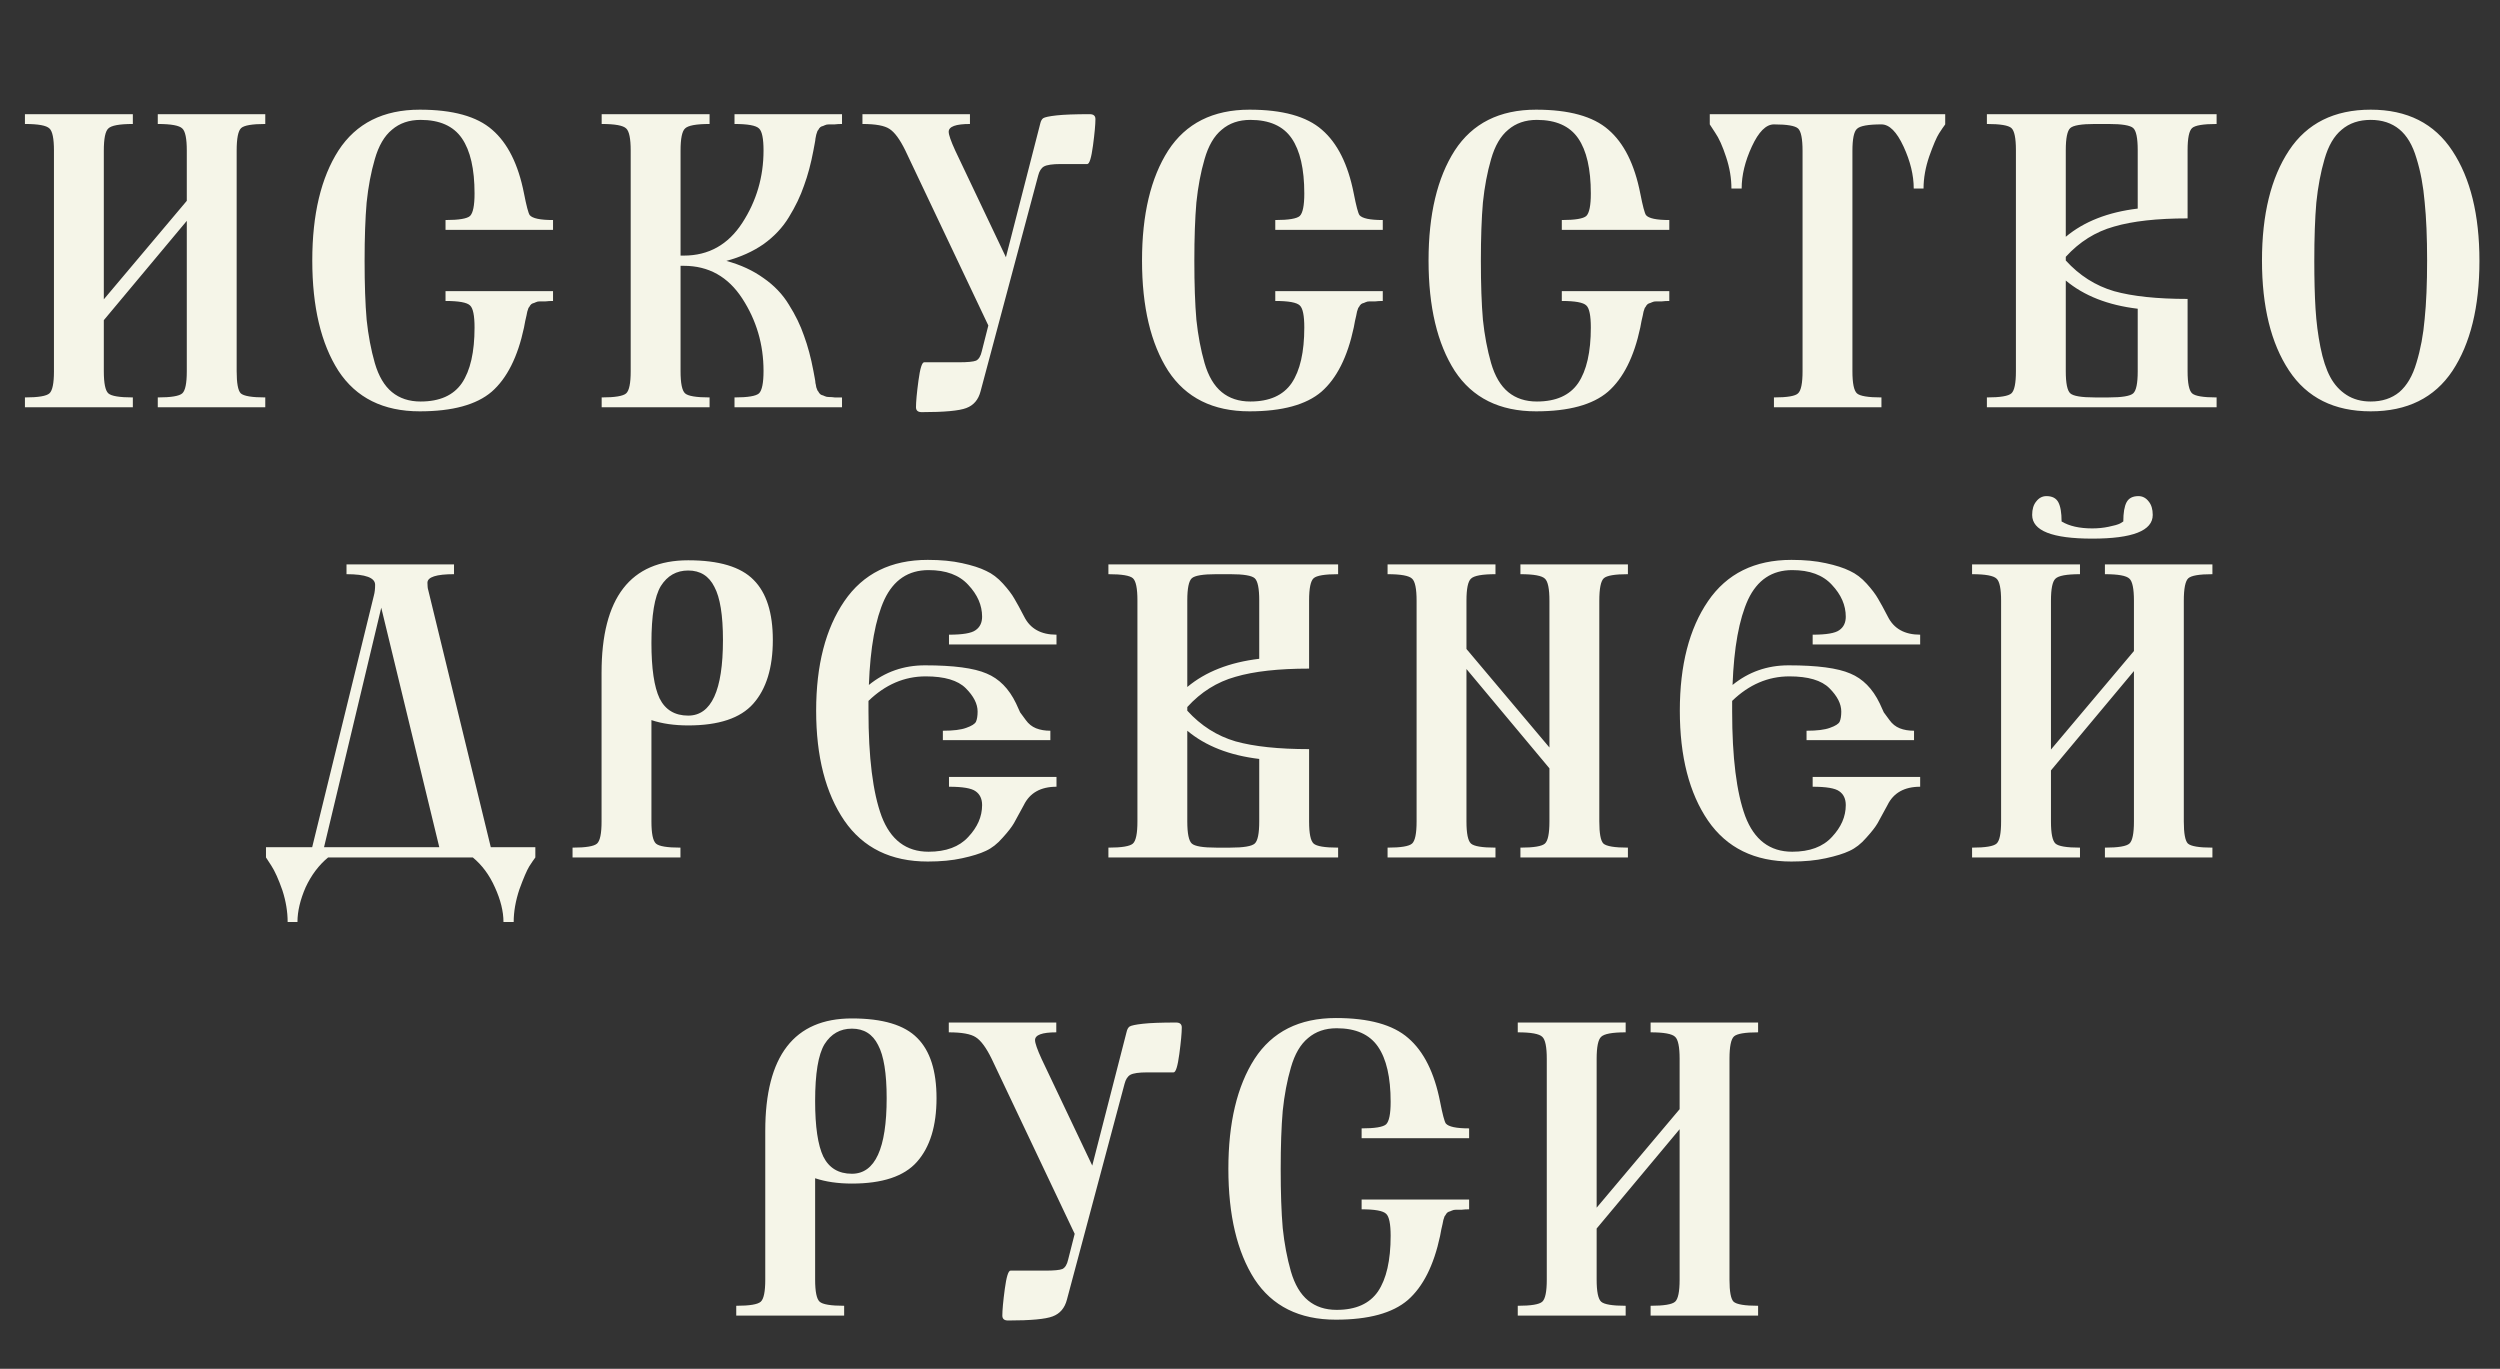 <?xml version="1.0" encoding="UTF-8"?> <svg xmlns="http://www.w3.org/2000/svg" width="442" height="242" viewBox="0 0 442 242" fill="none"><rect x="0" y="0" width="442" height="242" fill="#333333" stroke="none"/><path d="M41.842 65.641C41.842 67.76 42.083 69.061 42.565 69.543C43.094 70.025 44.54 70.266 46.9 70.266V72H27.895V70.266C30.255 70.266 31.701 70.025 32.23 69.543C32.76 69.061 33.025 67.76 33.025 65.641V39.047L18.355 56.607V65.641C18.355 67.76 18.62 69.061 19.15 69.543C19.68 70.025 21.126 70.266 23.486 70.266V72H4.408V70.266C6.769 70.266 8.214 70.025 8.744 69.543C9.274 69.061 9.539 67.76 9.539 65.641V26.617C9.539 24.497 9.274 23.197 8.744 22.715C8.214 22.185 6.769 21.92 4.408 21.92V20.186H23.486V21.92C21.126 21.92 19.68 22.185 19.15 22.715C18.62 23.197 18.355 24.497 18.355 26.617V52.922L33.025 35.506V26.617C33.025 24.497 32.76 23.197 32.23 22.715C31.701 22.185 30.255 21.92 27.895 21.92V20.186H46.9V21.92C44.588 21.92 43.167 22.161 42.637 22.643C42.107 23.124 41.842 24.449 41.842 26.617V65.641ZM64.461 46.129C64.461 50.272 64.581 53.741 64.822 56.535C65.111 59.281 65.593 61.835 66.268 64.195C66.942 66.508 67.954 68.218 69.303 69.326C70.652 70.434 72.338 70.988 74.361 70.988C77.734 70.988 80.167 69.904 81.66 67.736C83.154 65.52 83.9 62.244 83.9 57.908C83.9 55.788 83.635 54.488 83.106 54.006C82.576 53.476 81.13 53.211 78.769 53.211V51.477H97.775V53.211C97.294 53.211 96.86 53.235 96.475 53.283C96.137 53.283 95.8 53.283 95.463 53.283C95.174 53.283 94.933 53.331 94.74 53.428C94.547 53.524 94.355 53.596 94.162 53.645C94.018 53.693 93.873 53.813 93.728 54.006C93.632 54.199 93.536 54.343 93.439 54.44C93.391 54.536 93.319 54.753 93.223 55.09C93.174 55.379 93.126 55.62 93.078 55.812C93.03 55.957 92.958 56.27 92.861 56.752C92.765 57.234 92.693 57.619 92.644 57.908C91.537 63.111 89.633 66.893 86.936 69.254C84.238 71.566 79.998 72.723 74.217 72.723C67.761 72.723 62.967 70.338 59.836 65.568C56.753 60.751 55.211 54.247 55.211 46.057C55.211 37.915 56.753 31.435 59.836 26.617C62.967 21.799 67.761 19.391 74.217 19.391C80.046 19.391 84.31 20.571 87.008 22.932C89.754 25.292 91.633 29.05 92.644 34.205C93.078 36.421 93.415 37.698 93.656 38.035C94.138 38.613 95.511 38.902 97.775 38.902V40.637H78.769V38.902C81.13 38.902 82.576 38.661 83.106 38.18C83.635 37.65 83.9 36.325 83.9 34.205C83.9 29.869 83.154 26.617 81.66 24.449C80.167 22.281 77.734 21.197 74.361 21.197C72.338 21.197 70.652 21.775 69.303 22.932C67.954 24.04 66.942 25.774 66.268 28.135C65.593 30.447 65.111 33.001 64.822 35.795C64.581 38.589 64.461 42.034 64.461 46.129ZM111.506 26.617C111.506 24.497 111.241 23.197 110.711 22.715C110.181 22.185 108.736 21.92 106.375 21.92V20.186H125.453V21.92C123.092 21.92 121.647 22.185 121.117 22.715C120.587 23.197 120.322 24.497 120.322 26.617V45.19H120.9C125.285 45.19 128.729 43.262 131.234 39.408C133.74 35.554 134.992 31.29 134.992 26.617C134.992 24.497 134.727 23.197 134.197 22.715C133.667 22.185 132.222 21.92 129.861 21.92V20.186H148.867V21.92C148.385 21.92 147.952 21.944 147.566 21.992C147.229 21.992 146.892 21.992 146.555 21.992C146.266 21.992 146.025 22.04 145.832 22.137C145.639 22.233 145.447 22.305 145.254 22.354C145.109 22.402 144.965 22.522 144.82 22.715C144.724 22.908 144.628 23.052 144.531 23.148C144.483 23.245 144.411 23.462 144.314 23.799C144.266 24.088 144.218 24.329 144.17 24.521C144.17 24.666 144.122 24.979 144.025 25.461C143.929 25.943 143.857 26.328 143.809 26.617C143.375 28.93 142.821 31.001 142.146 32.832C141.52 34.663 140.629 36.518 139.473 38.397C138.365 40.227 136.871 41.817 134.992 43.166C133.113 44.467 130.921 45.454 128.416 46.129C130.921 46.803 133.113 47.815 134.992 49.164C136.871 50.465 138.365 52.031 139.473 53.861C140.629 55.692 141.52 57.523 142.146 59.353C142.821 61.184 143.375 63.256 143.809 65.568C143.857 65.857 143.929 66.243 144.025 66.725C144.122 67.206 144.17 67.544 144.17 67.736C144.218 67.881 144.266 68.122 144.314 68.459C144.411 68.748 144.483 68.941 144.531 69.037C144.628 69.133 144.724 69.278 144.82 69.471C144.965 69.663 145.109 69.784 145.254 69.832C145.447 69.88 145.639 69.953 145.832 70.049C146.025 70.145 146.266 70.193 146.555 70.193C146.892 70.193 147.229 70.217 147.566 70.266C147.952 70.266 148.385 70.266 148.867 70.266V72H129.861V70.266C132.222 70.266 133.667 70.025 134.197 69.543C134.727 69.013 134.992 67.688 134.992 65.568C134.992 60.895 133.74 56.632 131.234 52.777C128.729 48.923 125.285 46.996 120.9 46.996H120.322V65.641C120.322 67.76 120.587 69.061 121.117 69.543C121.647 70.025 123.092 70.266 125.453 70.266V72H106.375V70.266C108.736 70.266 110.181 70.025 110.711 69.543C111.241 69.061 111.506 67.76 111.506 65.641V26.617ZM173.365 69.182C172.98 70.675 172.137 71.663 170.836 72.144C169.583 72.626 166.958 72.867 162.959 72.867C162.285 72.867 161.947 72.578 161.947 72C161.947 71.037 162.092 69.471 162.381 67.303C162.67 65.135 163.007 64.051 163.393 64.051H169.535C171.077 64.051 172.089 63.954 172.57 63.762C173.052 63.521 173.389 62.967 173.582 62.1L174.738 57.547L160.068 26.617C159.105 24.642 158.165 23.365 157.25 22.787C156.383 22.209 154.793 21.92 152.48 21.92V20.186H171.486V21.92C168.981 21.92 167.729 22.378 167.729 23.293C167.729 23.823 168.114 24.931 168.885 26.617L177.846 45.478L183.916 21.848C184.012 21.414 184.181 21.101 184.422 20.908C184.711 20.715 185.506 20.547 186.807 20.402C188.107 20.258 190.059 20.186 192.66 20.186C193.335 20.186 193.672 20.475 193.672 21.053C193.672 22.016 193.527 23.582 193.238 25.75C192.949 27.918 192.612 29.002 192.227 29.002H187.529C186.084 29.002 185.096 29.146 184.566 29.436C184.085 29.725 183.747 30.255 183.555 31.025L173.365 69.182ZM211.16 46.129C211.16 50.272 211.281 53.741 211.521 56.535C211.811 59.281 212.292 61.835 212.967 64.195C213.641 66.508 214.653 68.218 216.002 69.326C217.351 70.434 219.037 70.988 221.061 70.988C224.433 70.988 226.866 69.904 228.359 67.736C229.853 65.52 230.6 62.244 230.6 57.908C230.6 55.788 230.335 54.488 229.805 54.006C229.275 53.476 227.829 53.211 225.469 53.211V51.477H244.475V53.211C243.993 53.211 243.559 53.235 243.174 53.283C242.837 53.283 242.499 53.283 242.162 53.283C241.873 53.283 241.632 53.331 241.439 53.428C241.247 53.524 241.054 53.596 240.861 53.645C240.717 53.693 240.572 53.813 240.428 54.006C240.331 54.199 240.235 54.343 240.139 54.44C240.09 54.536 240.018 54.753 239.922 55.09C239.874 55.379 239.826 55.62 239.777 55.812C239.729 55.957 239.657 56.27 239.561 56.752C239.464 57.234 239.392 57.619 239.344 57.908C238.236 63.111 236.333 66.893 233.635 69.254C230.937 71.566 226.697 72.723 220.916 72.723C214.46 72.723 209.667 70.338 206.535 65.568C203.452 60.751 201.91 54.247 201.91 46.057C201.91 37.915 203.452 31.435 206.535 26.617C209.667 21.799 214.46 19.391 220.916 19.391C226.745 19.391 231.009 20.571 233.707 22.932C236.453 25.292 238.332 29.05 239.344 34.205C239.777 36.421 240.115 37.698 240.355 38.035C240.837 38.613 242.21 38.902 244.475 38.902V40.637H225.469V38.902C227.829 38.902 229.275 38.661 229.805 38.18C230.335 37.65 230.6 36.325 230.6 34.205C230.6 29.869 229.853 26.617 228.359 24.449C226.866 22.281 224.433 21.197 221.061 21.197C219.037 21.197 217.351 21.775 216.002 22.932C214.653 24.04 213.641 25.774 212.967 28.135C212.292 30.447 211.811 33.001 211.521 35.795C211.281 38.589 211.16 42.034 211.16 46.129ZM261.818 46.129C261.818 50.272 261.939 53.741 262.18 56.535C262.469 59.281 262.951 61.835 263.625 64.195C264.299 66.508 265.311 68.218 266.66 69.326C268.009 70.434 269.695 70.988 271.719 70.988C275.091 70.988 277.524 69.904 279.018 67.736C280.511 65.52 281.258 62.244 281.258 57.908C281.258 55.788 280.993 54.488 280.463 54.006C279.933 53.476 278.488 53.211 276.127 53.211V51.477H295.133V53.211C294.651 53.211 294.217 53.235 293.832 53.283C293.495 53.283 293.158 53.283 292.82 53.283C292.531 53.283 292.29 53.331 292.098 53.428C291.905 53.524 291.712 53.596 291.52 53.645C291.375 53.693 291.23 53.813 291.086 54.006C290.99 54.199 290.893 54.343 290.797 54.44C290.749 54.536 290.676 54.753 290.58 55.09C290.532 55.379 290.484 55.62 290.436 55.812C290.387 55.957 290.315 56.27 290.219 56.752C290.122 57.234 290.05 57.619 290.002 57.908C288.894 63.111 286.991 66.893 284.293 69.254C281.595 71.566 277.355 72.723 271.574 72.723C265.118 72.723 260.325 70.338 257.193 65.568C254.11 60.751 252.568 54.247 252.568 46.057C252.568 37.915 254.11 31.435 257.193 26.617C260.325 21.799 265.118 19.391 271.574 19.391C277.404 19.391 281.667 20.571 284.365 22.932C287.111 25.292 288.99 29.05 290.002 34.205C290.436 36.421 290.773 37.698 291.014 38.035C291.495 38.613 292.868 38.902 295.133 38.902V40.637H276.127V38.902C278.488 38.902 279.933 38.661 280.463 38.18C280.993 37.65 281.258 36.325 281.258 34.205C281.258 29.869 280.511 26.617 279.018 24.449C277.524 22.281 275.091 21.197 271.719 21.197C269.695 21.197 268.009 21.775 266.66 22.932C265.311 24.04 264.299 25.774 263.625 28.135C262.951 30.447 262.469 33.001 262.18 35.795C261.939 38.589 261.818 42.034 261.818 46.129ZM332.639 72H313.633V70.266C315.993 70.266 317.415 70.025 317.896 69.543C318.426 69.061 318.691 67.76 318.691 65.641V26.689C318.691 24.521 318.426 23.197 317.896 22.715C317.367 22.233 315.945 21.992 313.633 21.992C312.236 21.992 310.935 23.293 309.73 25.895C308.526 28.496 307.924 30.977 307.924 33.338H306.117C306.117 31.507 305.804 29.652 305.178 27.773C304.551 25.846 303.901 24.401 303.227 23.438L302.287 21.992V20.186H343.912V21.992C343.623 22.378 343.262 22.908 342.828 23.582C342.395 24.256 341.816 25.605 341.094 27.629C340.419 29.604 340.082 31.507 340.082 33.338H338.348C338.348 30.977 337.745 28.496 336.541 25.895C335.337 23.293 334.036 21.992 332.639 21.992C330.278 21.992 328.833 22.257 328.303 22.787C327.773 23.269 327.508 24.57 327.508 26.689V65.641C327.508 67.76 327.773 69.061 328.303 69.543C328.833 70.025 330.278 70.266 332.639 70.266V72ZM356.414 65.641V26.545C356.414 24.425 356.149 23.124 355.619 22.643C355.089 22.161 353.644 21.92 351.283 21.92V20.186H391.896V21.92C389.536 21.92 388.09 22.161 387.561 22.643C387.031 23.124 386.766 24.425 386.766 26.545V38.613C381.37 38.613 377.034 39.095 373.758 40.059C370.482 40.974 367.639 42.757 365.23 45.406V46.057C367.639 48.706 370.482 50.513 373.758 51.477C377.034 52.392 381.37 52.85 386.766 52.85V65.641C386.766 67.76 387.031 69.061 387.561 69.543C388.09 70.025 389.536 70.266 391.896 70.266V72H351.283V70.266C353.644 70.266 355.089 70.025 355.619 69.543C356.149 69.061 356.414 67.76 356.414 65.641ZM377.949 54.584C372.698 53.958 368.458 52.296 365.23 49.598V65.641C365.23 67.76 365.495 69.061 366.025 69.543C366.555 70.025 368.001 70.266 370.361 70.266H372.818C375.179 70.266 376.624 70.025 377.154 69.543C377.684 69.061 377.949 67.76 377.949 65.641V54.584ZM365.23 41.865C368.458 39.167 372.698 37.505 377.949 36.879V26.545C377.949 24.425 377.684 23.124 377.154 22.643C376.624 22.161 375.179 21.92 372.818 21.92H370.361C368.001 21.92 366.555 22.161 366.025 22.643C365.495 23.124 365.23 24.425 365.23 26.545V41.865ZM419.141 21.197C417.069 21.197 415.359 21.775 414.01 22.932C412.661 24.04 411.649 25.774 410.975 28.135C410.3 30.447 409.818 33.001 409.529 35.795C409.288 38.589 409.168 42.034 409.168 46.129C409.168 49.405 409.24 52.223 409.385 54.584C409.529 56.945 409.818 59.209 410.252 61.377C410.686 63.545 411.264 65.303 411.986 66.652C412.709 68.001 413.673 69.061 414.877 69.832C416.081 70.603 417.503 70.988 419.141 70.988C421.164 70.988 422.85 70.434 424.199 69.326C425.548 68.17 426.56 66.436 427.234 64.123C427.957 61.762 428.439 59.185 428.68 56.391C428.969 53.596 429.113 50.152 429.113 46.057C429.113 41.962 428.969 38.517 428.68 35.723C428.439 32.88 427.957 30.303 427.234 27.99C426.56 25.678 425.548 23.967 424.199 22.859C422.85 21.751 421.164 21.197 419.141 21.197ZM404.688 26.617C407.867 21.799 412.685 19.391 419.141 19.391C425.596 19.391 430.414 21.824 433.594 26.689C436.773 31.507 438.363 37.987 438.363 46.129C438.363 54.271 436.773 60.751 433.594 65.568C430.414 70.338 425.596 72.723 419.141 72.723C412.685 72.723 407.867 70.314 404.688 65.496C401.508 60.678 399.918 54.199 399.918 46.057C399.918 37.915 401.508 31.435 404.688 26.617Z" fill="#F5F5E8"></path><path d="M61.263 101.516V99.782H80.269V101.516C77.137 101.516 75.571 102.022 75.571 103.034C75.571 103.612 75.62 104.046 75.716 104.335L86.772 149.79H94.649V151.596C94.36 151.982 93.999 152.512 93.565 153.186C93.132 153.909 92.554 155.258 91.831 157.233C91.157 159.256 90.819 161.184 90.819 163.014H89.013C89.013 161.135 88.507 159.088 87.495 156.872C86.532 154.704 85.231 152.945 83.593 151.596H58.011C56.373 152.945 55.048 154.704 54.036 156.872C53.073 159.088 52.591 161.135 52.591 163.014H50.856C50.856 161.184 50.543 159.305 49.917 157.378C49.242 155.45 48.592 154.005 47.966 153.042L47.026 151.596V149.79H55.192L66.105 105.274C66.249 104.744 66.321 104.118 66.321 103.395C66.321 102.143 64.635 101.516 61.263 101.516ZM57.288 149.79H77.667L67.405 107.442L57.288 149.79ZM115.173 127.315V145.237C115.173 147.357 115.438 148.658 115.968 149.139C116.498 149.621 117.943 149.862 120.304 149.862V151.596H101.226V149.862C103.586 149.862 105.032 149.621 105.562 149.139C106.091 148.658 106.356 147.357 106.356 145.237V118.932C106.356 105.684 111.463 99.059 121.677 99.059C127.121 99.059 130.975 100.215 133.239 102.528C135.504 104.792 136.636 108.333 136.636 113.151C136.636 118.065 135.479 121.823 133.167 124.424C130.903 126.978 127.073 128.255 121.677 128.255C119.22 128.255 117.052 127.941 115.173 127.315ZM115.173 113.657C115.173 118.186 115.655 121.462 116.618 123.485C117.63 125.508 119.316 126.52 121.677 126.52C125.772 126.52 127.819 122.064 127.819 113.151C127.819 108.767 127.313 105.635 126.302 103.756C125.338 101.829 123.797 100.866 121.677 100.866C119.605 100.866 117.991 101.781 116.835 103.612C115.727 105.443 115.173 108.791 115.173 113.657ZM181.007 142.346C180.236 143.792 179.658 144.852 179.272 145.526C178.887 146.2 178.213 147.068 177.249 148.128C176.334 149.187 175.346 149.958 174.286 150.44C173.274 150.922 171.877 151.355 170.095 151.741C168.36 152.126 166.337 152.319 164.024 152.319C157.521 152.319 152.606 149.91 149.282 145.092C145.958 140.227 144.296 133.747 144.296 125.653C144.296 117.607 145.958 111.152 149.282 106.286C152.606 101.42 157.521 98.987 164.024 98.987C166.337 98.987 168.36 99.18 170.095 99.565C171.877 99.951 173.299 100.408 174.358 100.938C175.418 101.42 176.406 102.167 177.321 103.178C178.237 104.19 178.911 105.081 179.345 105.852C179.778 106.575 180.356 107.635 181.079 109.032C182.139 111.152 184.042 112.212 186.788 112.212V113.946H167.782V112.212C170.191 112.212 171.757 111.947 172.479 111.417C173.25 110.887 173.636 110.092 173.636 109.032C173.636 107.008 172.817 105.13 171.179 103.395C169.589 101.661 167.252 100.794 164.169 100.794C160.604 100.794 158.002 102.528 156.364 105.997C154.774 109.465 153.859 114.5 153.618 121.1C156.461 118.788 159.761 117.631 163.519 117.631C168.577 117.631 172.215 118.113 174.431 119.077C176.647 119.992 178.381 121.751 179.634 124.352C179.971 125.123 180.212 125.653 180.356 125.942C180.549 126.183 180.886 126.641 181.368 127.315C181.85 127.99 182.452 128.471 183.175 128.76C183.897 129.049 184.741 129.194 185.704 129.194V130.856H166.698V129.194C168.529 129.194 169.902 129.025 170.817 128.688C171.781 128.351 172.359 127.99 172.552 127.604C172.744 127.171 172.841 126.568 172.841 125.797C172.841 124.449 172.142 123.075 170.745 121.678C169.348 120.281 166.987 119.583 163.663 119.583C159.905 119.583 156.533 121.028 153.546 123.919V125.725C153.546 133.915 154.317 140.106 155.858 144.297C157.448 148.489 160.218 150.585 164.169 150.585C167.252 150.585 169.589 149.717 171.179 147.983C172.817 146.249 173.636 144.37 173.636 142.346C173.636 141.238 173.25 140.419 172.479 139.889C171.757 139.359 170.191 139.094 167.782 139.094V137.36H186.788V139.094C183.994 139.094 182.067 140.178 181.007 142.346ZM201.097 145.237V106.141C201.097 104.021 200.832 102.721 200.302 102.239C199.772 101.757 198.326 101.516 195.966 101.516V99.782H236.579V101.516C234.218 101.516 232.773 101.757 232.243 102.239C231.713 102.721 231.448 104.021 231.448 106.141V118.21C226.052 118.21 221.716 118.691 218.44 119.655C215.164 120.57 212.322 122.353 209.913 125.003V125.653C212.322 128.303 215.164 130.109 218.44 131.073C221.716 131.988 226.052 132.446 231.448 132.446V145.237C231.448 147.357 231.713 148.658 232.243 149.139C232.773 149.621 234.218 149.862 236.579 149.862V151.596H195.966V149.862C198.326 149.862 199.772 149.621 200.302 149.139C200.832 148.658 201.097 147.357 201.097 145.237ZM222.632 134.18C217.381 133.554 213.141 131.892 209.913 129.194V145.237C209.913 147.357 210.178 148.658 210.708 149.139C211.238 149.621 212.683 149.862 215.044 149.862H217.501C219.862 149.862 221.307 149.621 221.837 149.139C222.367 148.658 222.632 147.357 222.632 145.237V134.18ZM209.913 121.462C213.141 118.764 217.381 117.102 222.632 116.475V106.141C222.632 104.021 222.367 102.721 221.837 102.239C221.307 101.757 219.862 101.516 217.501 101.516H215.044C212.683 101.516 211.238 101.757 210.708 102.239C210.178 102.721 209.913 104.021 209.913 106.141V121.462ZM282.757 145.237C282.757 147.357 282.998 148.658 283.479 149.139C284.009 149.621 285.455 149.862 287.815 149.862V151.596H268.81V149.862C271.17 149.862 272.616 149.621 273.146 149.139C273.675 148.658 273.94 147.357 273.94 145.237V135.842L259.271 118.282V145.237C259.271 147.357 259.535 148.658 260.065 149.139C260.595 149.621 262.041 149.862 264.401 149.862V151.596H245.323V149.862C247.684 149.862 249.129 149.621 249.659 149.139C250.189 148.658 250.454 147.357 250.454 145.237V106.214C250.454 104.094 250.189 102.793 249.659 102.311C249.129 101.781 247.684 101.516 245.323 101.516V99.782H264.401V101.516C262.041 101.516 260.595 101.781 260.065 102.311C259.535 102.793 259.271 104.094 259.271 106.214V114.741L273.94 132.157V106.214C273.94 104.094 273.675 102.793 273.146 102.311C272.616 101.781 271.17 101.516 268.81 101.516V99.782H287.815V101.516C285.503 101.516 284.082 101.757 283.552 102.239C283.022 102.721 282.757 104.046 282.757 106.214V145.237ZM333.704 142.346C332.933 143.792 332.355 144.852 331.97 145.526C331.584 146.2 330.91 147.068 329.946 148.128C329.031 149.187 328.043 149.958 326.983 150.44C325.972 150.922 324.575 151.355 322.792 151.741C321.058 152.126 319.034 152.319 316.722 152.319C310.218 152.319 305.304 149.91 301.979 145.092C298.655 140.227 296.993 133.747 296.993 125.653C296.993 117.607 298.655 111.152 301.979 106.286C305.304 101.42 310.218 98.987 316.722 98.987C319.034 98.987 321.058 99.18 322.792 99.565C324.575 99.951 325.996 100.408 327.056 100.938C328.116 101.42 329.103 102.167 330.019 103.178C330.934 104.19 331.608 105.081 332.042 105.852C332.476 106.575 333.054 107.635 333.776 109.032C334.836 111.152 336.739 112.212 339.485 112.212V113.946H320.479V112.212C322.888 112.212 324.454 111.947 325.177 111.417C325.948 110.887 326.333 110.092 326.333 109.032C326.333 107.008 325.514 105.13 323.876 103.395C322.286 101.661 319.95 100.794 316.866 100.794C313.301 100.794 310.7 102.528 309.062 105.997C307.472 109.465 306.556 114.5 306.315 121.1C309.158 118.788 312.458 117.631 316.216 117.631C321.274 117.631 324.912 118.113 327.128 119.077C329.344 119.992 331.078 121.751 332.331 124.352C332.668 125.123 332.909 125.653 333.054 125.942C333.246 126.183 333.584 126.641 334.065 127.315C334.547 127.99 335.149 128.471 335.872 128.76C336.595 129.049 337.438 129.194 338.401 129.194V130.856H319.396V129.194C321.226 129.194 322.599 129.025 323.515 128.688C324.478 128.351 325.056 127.99 325.249 127.604C325.442 127.171 325.538 126.568 325.538 125.797C325.538 124.449 324.84 123.075 323.442 121.678C322.045 120.281 319.685 119.583 316.36 119.583C312.603 119.583 309.23 121.028 306.243 123.919V125.725C306.243 133.915 307.014 140.106 308.556 144.297C310.146 148.489 312.916 150.585 316.866 150.585C319.95 150.585 322.286 149.717 323.876 147.983C325.514 146.249 326.333 144.37 326.333 142.346C326.333 141.238 325.948 140.419 325.177 139.889C324.454 139.359 322.888 139.094 320.479 139.094V137.36H339.485V139.094C336.691 139.094 334.764 140.178 333.704 142.346ZM369.909 95.229C362.827 95.229 359.286 93.832 359.286 91.038C359.286 90.026 359.527 89.231 360.009 88.653C360.491 88.027 361.093 87.713 361.815 87.713C362.827 87.713 363.526 88.075 363.911 88.797C364.297 89.52 364.489 90.652 364.489 92.194C365.838 93.013 367.645 93.422 369.909 93.422C370.921 93.422 371.884 93.326 372.8 93.133C373.763 92.941 374.438 92.748 374.823 92.555L375.401 92.194C375.401 90.652 375.594 89.52 375.979 88.797C376.365 88.075 377.063 87.713 378.075 87.713C378.798 87.713 379.4 88.027 379.882 88.653C380.364 89.231 380.604 90.026 380.604 91.038C380.604 93.832 377.039 95.229 369.909 95.229ZM386.097 145.237C386.097 147.357 386.338 148.658 386.819 149.139C387.349 149.621 388.795 149.862 391.155 149.862V151.596H372.149V149.862C374.51 149.862 375.955 149.621 376.485 149.139C377.015 148.658 377.28 147.357 377.28 145.237V118.643L362.61 136.204V145.237C362.61 147.357 362.875 148.658 363.405 149.139C363.935 149.621 365.381 149.862 367.741 149.862V151.596H348.663V149.862C351.024 149.862 352.469 149.621 352.999 149.139C353.529 148.658 353.794 147.357 353.794 145.237V106.214C353.794 104.094 353.529 102.793 352.999 102.311C352.469 101.781 351.024 101.516 348.663 101.516V99.782H367.741V101.516C365.381 101.516 363.935 101.781 363.405 102.311C362.875 102.793 362.61 104.094 362.61 106.214V132.518L377.28 115.102V106.214C377.28 104.094 377.015 102.793 376.485 102.311C375.955 101.781 374.51 101.516 372.149 101.516V99.782H391.155V101.516C388.843 101.516 387.422 101.757 386.892 102.239C386.362 102.721 386.097 104.046 386.097 106.214V145.237ZM144.115 208.315V226.237C144.115 228.357 144.38 229.658 144.91 230.139C145.44 230.621 146.885 230.862 149.246 230.862V232.596H130.168V230.862C132.529 230.862 133.974 230.621 134.504 230.139C135.034 229.658 135.299 228.357 135.299 226.237V199.932C135.299 186.684 140.406 180.059 150.619 180.059C156.063 180.059 159.917 181.215 162.182 183.528C164.446 185.792 165.578 189.333 165.578 194.151C165.578 199.065 164.422 202.823 162.109 205.424C159.845 207.978 156.015 209.255 150.619 209.255C148.162 209.255 145.994 208.941 144.115 208.315ZM144.115 194.657C144.115 199.186 144.597 202.462 145.561 204.485C146.572 206.508 148.258 207.52 150.619 207.52C154.714 207.52 156.762 203.064 156.762 194.151C156.762 189.767 156.256 186.635 155.244 184.756C154.281 182.829 152.739 181.866 150.619 181.866C148.548 181.866 146.934 182.781 145.777 184.612C144.669 186.443 144.115 189.791 144.115 194.657ZM188.631 229.778C188.245 231.271 187.402 232.259 186.102 232.741C184.849 233.223 182.223 233.464 178.225 233.464C177.55 233.464 177.213 233.174 177.213 232.596C177.213 231.633 177.357 230.067 177.646 227.899C177.936 225.731 178.273 224.647 178.658 224.647H184.801C186.342 224.647 187.354 224.551 187.836 224.358C188.318 224.117 188.655 223.563 188.848 222.696L190.004 218.143L175.334 187.214C174.37 185.238 173.431 183.962 172.516 183.383C171.648 182.805 170.059 182.516 167.746 182.516V180.782H186.752V182.516C184.247 182.516 182.994 182.974 182.994 183.889C182.994 184.419 183.38 185.527 184.15 187.214L193.111 206.075L199.182 182.444C199.278 182.01 199.447 181.697 199.688 181.505C199.977 181.312 200.771 181.143 202.072 180.999C203.373 180.854 205.324 180.782 207.926 180.782C208.6 180.782 208.938 181.071 208.938 181.649C208.938 182.613 208.793 184.178 208.504 186.346C208.215 188.514 207.878 189.598 207.492 189.598H202.795C201.35 189.598 200.362 189.743 199.832 190.032C199.35 190.321 199.013 190.851 198.82 191.622L188.631 229.778ZM226.426 206.725C226.426 210.868 226.546 214.337 226.787 217.131C227.076 219.878 227.558 222.431 228.232 224.792C228.907 227.104 229.919 228.814 231.268 229.922C232.617 231.031 234.303 231.585 236.326 231.585C239.699 231.585 242.132 230.501 243.625 228.333C245.118 226.116 245.865 222.84 245.865 218.505C245.865 216.385 245.6 215.084 245.07 214.602C244.54 214.072 243.095 213.807 240.734 213.807V212.073H259.74V213.807C259.258 213.807 258.825 213.831 258.439 213.88C258.102 213.88 257.765 213.88 257.428 213.88C257.139 213.88 256.898 213.928 256.705 214.024C256.512 214.12 256.32 214.193 256.127 214.241C255.982 214.289 255.838 214.409 255.693 214.602C255.597 214.795 255.501 214.939 255.404 215.036C255.356 215.132 255.284 215.349 255.188 215.686C255.139 215.975 255.091 216.216 255.043 216.409C254.995 216.553 254.923 216.866 254.826 217.348C254.73 217.83 254.658 218.215 254.609 218.505C253.501 223.708 251.598 227.49 248.9 229.85C246.202 232.163 241.963 233.319 236.182 233.319C229.726 233.319 224.932 230.934 221.801 226.165C218.717 221.347 217.176 214.843 217.176 206.653C217.176 198.511 218.717 192.031 221.801 187.214C224.932 182.396 229.726 179.987 236.182 179.987C242.011 179.987 246.275 181.167 248.973 183.528C251.719 185.889 253.598 189.646 254.609 194.801C255.043 197.018 255.38 198.294 255.621 198.631C256.103 199.21 257.476 199.499 259.74 199.499V201.233H240.734V199.499C243.095 199.499 244.54 199.258 245.07 198.776C245.6 198.246 245.865 196.921 245.865 194.801C245.865 190.465 245.118 187.214 243.625 185.046C242.132 182.878 239.699 181.794 236.326 181.794C234.303 181.794 232.617 182.372 231.268 183.528C229.919 184.636 228.907 186.37 228.232 188.731C227.558 191.044 227.076 193.597 226.787 196.391C226.546 199.186 226.426 202.63 226.426 206.725ZM305.773 226.237C305.773 228.357 306.014 229.658 306.496 230.139C307.026 230.621 308.471 230.862 310.832 230.862V232.596H291.826V230.862C294.187 230.862 295.632 230.621 296.162 230.139C296.692 229.658 296.957 228.357 296.957 226.237V199.643L282.287 217.204V226.237C282.287 228.357 282.552 229.658 283.082 230.139C283.612 230.621 285.057 230.862 287.418 230.862V232.596H268.34V230.862C270.701 230.862 272.146 230.621 272.676 230.139C273.206 229.658 273.471 228.357 273.471 226.237V187.214C273.471 185.094 273.206 183.793 272.676 183.311C272.146 182.781 270.701 182.516 268.34 182.516V180.782H287.418V182.516C285.057 182.516 283.612 182.781 283.082 183.311C282.552 183.793 282.287 185.094 282.287 187.214V213.518L296.957 196.102V187.214C296.957 185.094 296.692 183.793 296.162 183.311C295.632 182.781 294.187 182.516 291.826 182.516V180.782H310.832V182.516C308.52 182.516 307.098 182.757 306.568 183.239C306.038 183.721 305.773 185.046 305.773 187.214V226.237Z" fill="#F5F5E8"></path></svg> 